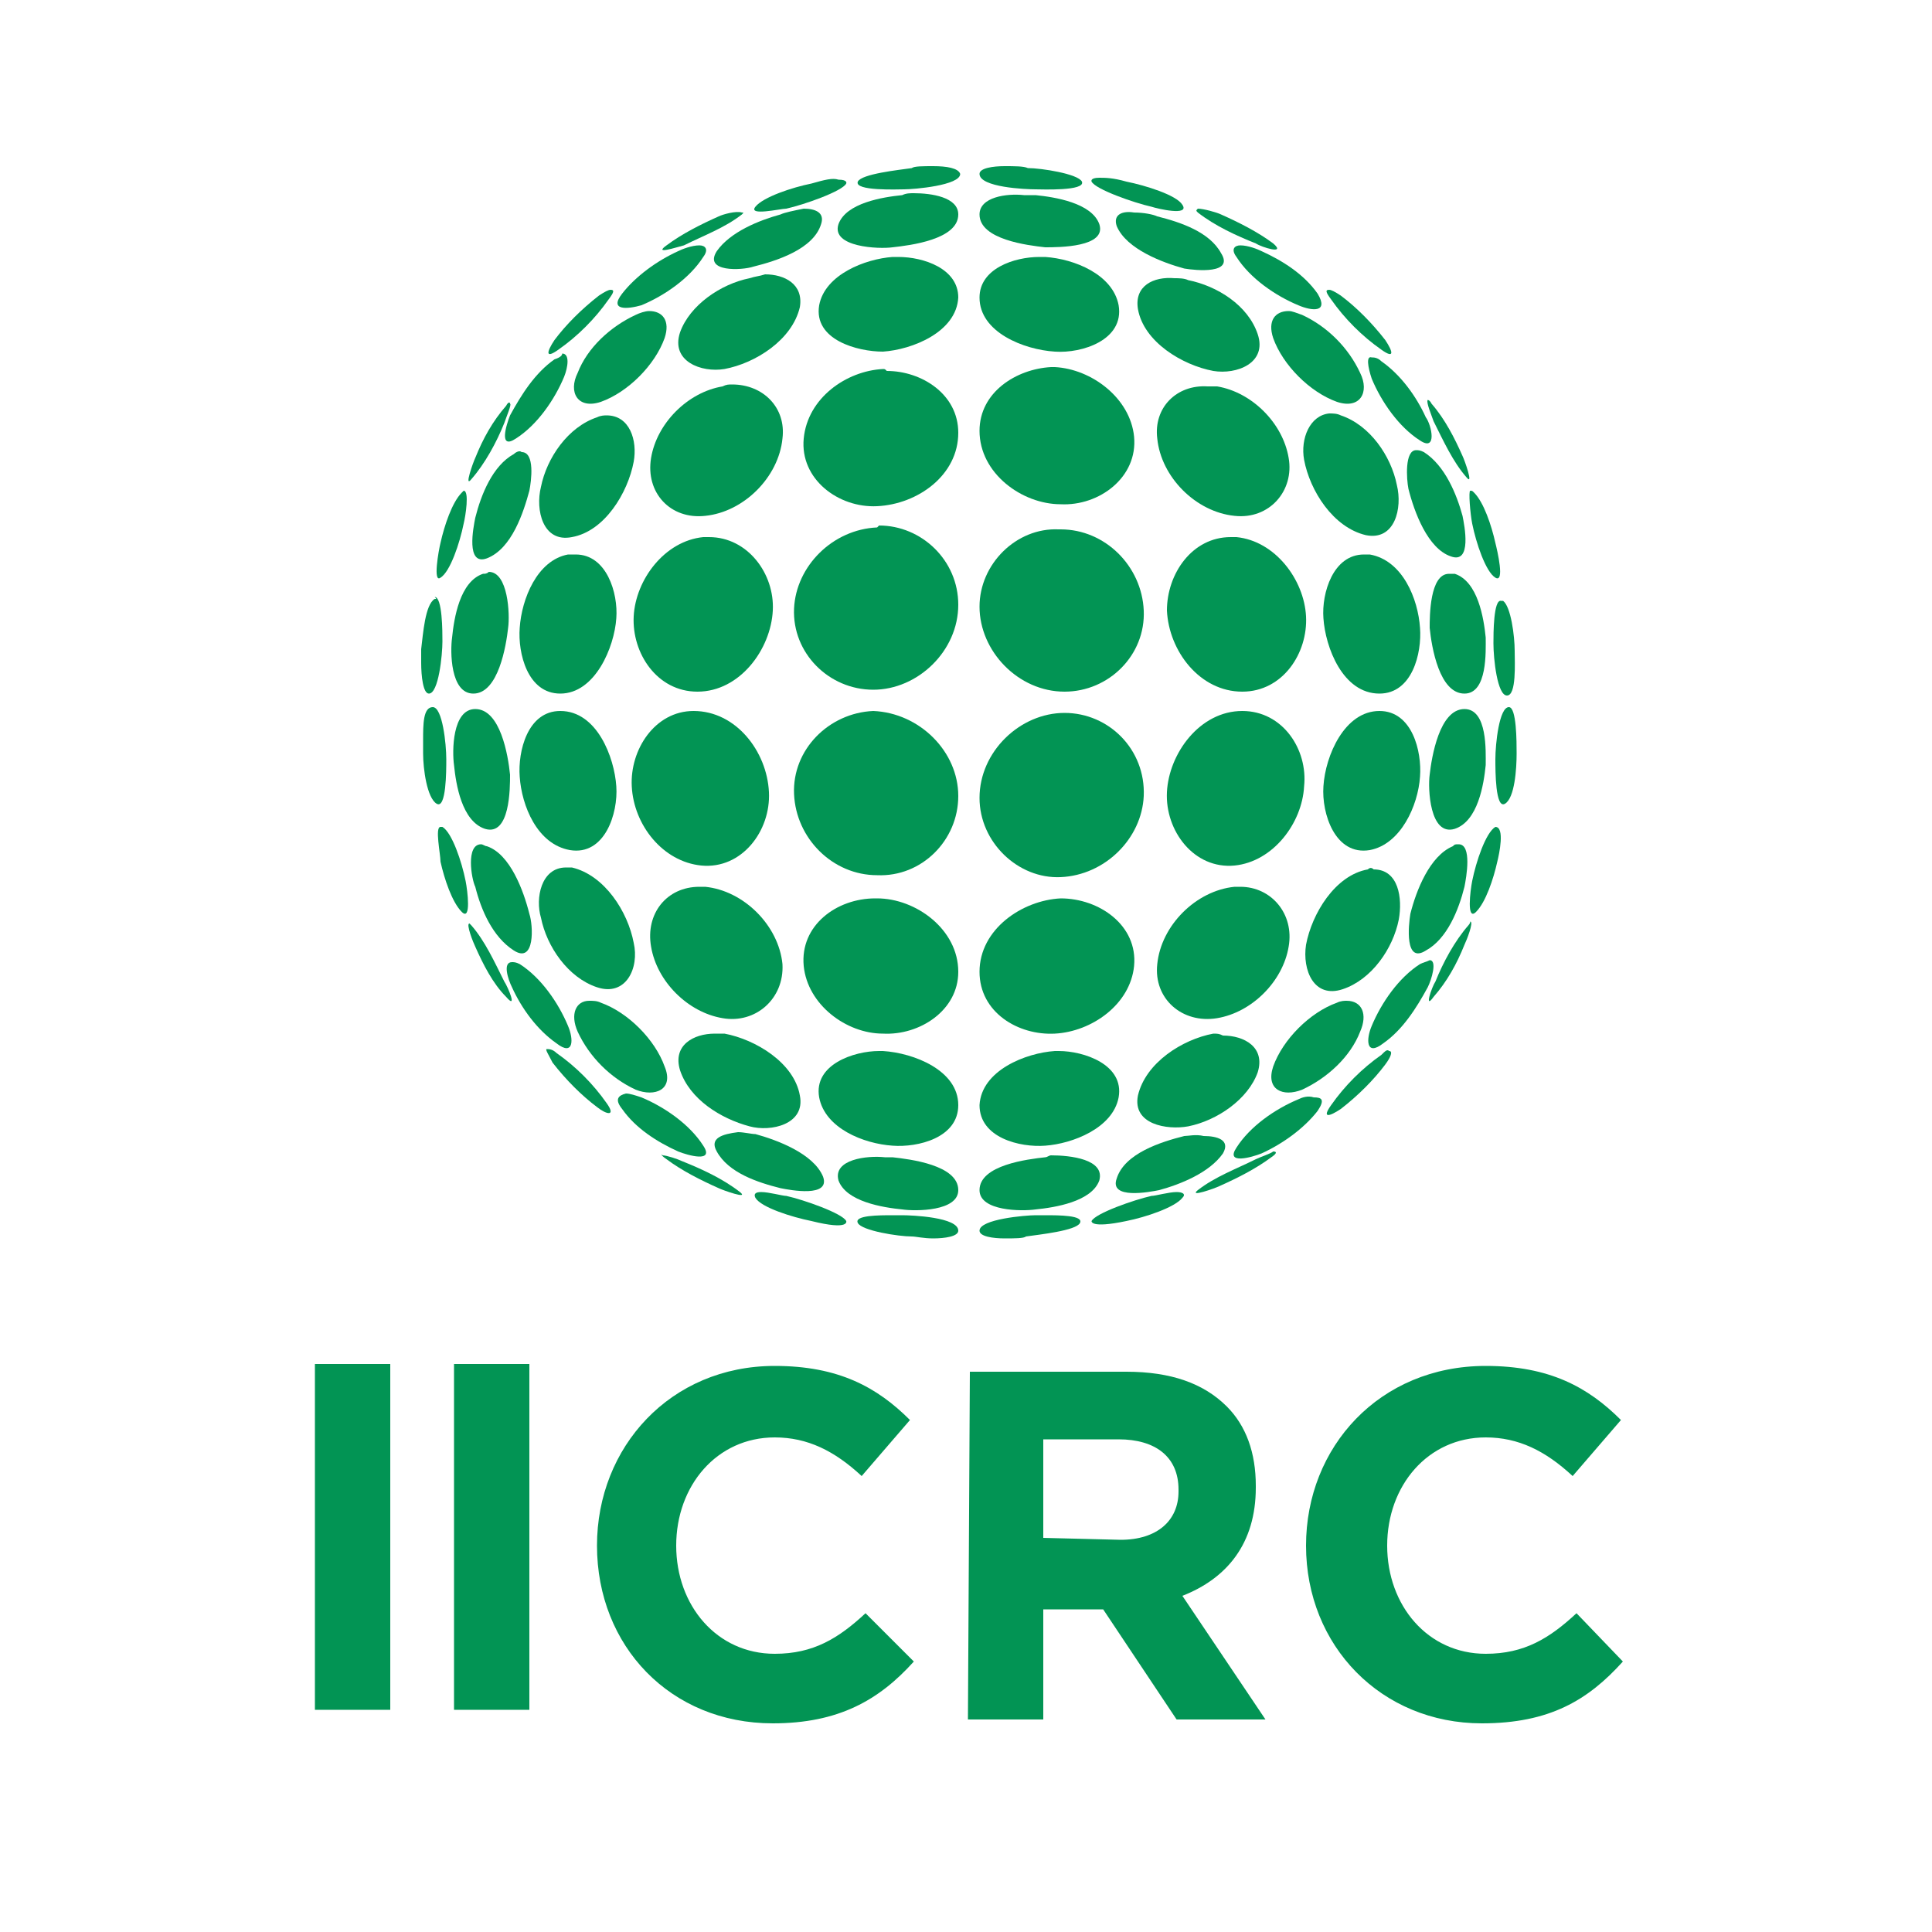 <svg width="100" height="100" viewBox="0 0 100 100" fill="none" xmlns="http://www.w3.org/2000/svg">
<path fill-rule="evenodd" clip-rule="evenodd" d="M41.6 50C41.8 52 43.8 53.5 45.7 53.5C47.6 53.6 49.6 52.3 49.6 50.3C49.6 48.1 47.4 46.5 45.4 46.5H45.3C43.3 46.5 41.4 47.9 41.6 50Z" fill="#029454"/>
<path fill-rule="evenodd" clip-rule="evenodd" d="M54.9 46.5C52.9 46.6 50.7 48.1 50.7 50.3C50.7 52.4 52.7 53.6 54.6 53.5C56.5 53.4 58.5 52 58.7 50C58.9 47.9 56.9 46.5 54.9 46.5C55 46.5 55 46.5 54.9 46.5Z" fill="#029454"/>
<path fill-rule="evenodd" clip-rule="evenodd" d="M33.7 49C34 50.8 35.6 52.4 37.4 52.7C39.1 53 40.6 51.7 40.5 49.9C40.3 47.9 38.5 46.1 36.5 45.9C36.4 45.9 36.3 45.9 36.2 45.9C34.5 45.9 33.4 47.3 33.7 49Z" fill="#029454"/>
<path fill-rule="evenodd" clip-rule="evenodd" d="M63.9 45.9C61.9 46.1 60.1 47.9 59.9 49.9C59.7 51.7 61.2 53 63 52.7C64.8 52.4 66.4 50.8 66.7 49C67 47.3 65.8 45.9 64.2 45.9C64.1 45.9 64 45.9 63.9 45.9Z" fill="#029454"/>
<path fill-rule="evenodd" clip-rule="evenodd" d="M32.7 40.7C32.8 42.7 34.3 44.6 36.3 44.8C38.4 45 39.9 43 39.8 41C39.7 38.9 38.1 36.8 35.9 36.8C33.9 36.8 32.6 38.8 32.7 40.7Z" fill="#029454"/>
<path fill-rule="evenodd" clip-rule="evenodd" d="M64.3 36.8C62.1 36.8 60.5 39 60.4 41C60.3 43 61.8 45 63.9 44.8C65.9 44.6 67.4 42.6 67.5 40.7C67.7 38.8 66.4 36.8 64.3 36.8Z" fill="#029454"/>
<path fill-rule="evenodd" clip-rule="evenodd" d="M36.4 27.8C34.4 28 32.9 30 32.8 31.9C32.7 33.8 34 35.8 36.1 35.8C38.3 35.8 39.9 33.6 40 31.6C40.1 29.7 38.7 27.8 36.7 27.8C36.5 27.8 36.5 27.8 36.4 27.8Z" fill="#029454"/>
<path fill-rule="evenodd" clip-rule="evenodd" d="M60.4 31.6C60.5 33.7 62.1 35.8 64.3 35.8C66.4 35.8 67.7 33.8 67.6 31.9C67.5 30 66 28 64 27.8C63.9 27.8 63.8 27.8 63.7 27.8C61.7 27.8 60.4 29.7 60.4 31.6Z" fill="#029454"/>
<path fill-rule="evenodd" clip-rule="evenodd" d="M37.4 20C35.6 20.3 34 21.9 33.7 23.7C33.4 25.5 34.7 26.9 36.5 26.7C38.5 26.5 40.3 24.7 40.5 22.7C40.7 21.1 39.5 19.9 37.9 19.9C37.7 19.9 37.6 19.9 37.4 20Z" fill="#029454"/>
<path fill-rule="evenodd" clip-rule="evenodd" d="M59.9 22.7C60.1 24.7 61.9 26.5 63.9 26.7C65.7 26.9 67 25.4 66.7 23.7C66.4 21.9 64.8 20.3 63 20C62.8 20 62.7 20 62.5 20C60.9 19.9 59.7 21.1 59.9 22.7Z" fill="#029454"/>
<path fill-rule="evenodd" clip-rule="evenodd" d="M45.7 19.1C43.8 19.2 41.8 20.6 41.6 22.7C41.4 24.8 43.4 26.3 45.4 26.2C47.5 26.1 49.6 24.6 49.6 22.4C49.6 20.4 47.7 19.2 45.9 19.2C45.8 19.1 45.8 19.1 45.7 19.1Z" fill="#029454"/>
<path fill-rule="evenodd" clip-rule="evenodd" d="M50.7 22.3C50.7 24.5 52.9 26.1 54.9 26.1C56.9 26.2 58.9 24.7 58.7 22.6C58.5 20.6 56.5 19.1 54.6 19C54.5 19 54.5 19 54.4 19C52.6 19.1 50.7 20.3 50.7 22.3Z" fill="#029454"/>
<path fill-rule="evenodd" clip-rule="evenodd" d="M41.1 41.1C41.2 43.4 43.1 45.3 45.4 45.3C47.7 45.4 49.6 43.5 49.6 41.2C49.6 38.9 47.6 36.9 45.2 36.8C42.9 36.9 41 38.8 41.1 41.1Z" fill="#029454"/>
<path fill-rule="evenodd" clip-rule="evenodd" d="M55.1 36.9C52.8 36.9 50.7 38.9 50.7 41.3C50.7 43.6 52.7 45.5 54.9 45.4C57.2 45.3 59.1 43.4 59.2 41.2C59.3 38.8 57.4 36.9 55.1 36.9Z" fill="#029454"/>
<path fill-rule="evenodd" clip-rule="evenodd" d="M45.4 27.3C43.1 27.4 41.2 29.3 41.1 31.5C41 33.8 42.9 35.7 45.2 35.7C47.5 35.7 49.6 33.7 49.6 31.3C49.6 29 47.7 27.2 45.5 27.2L45.4 27.3Z" fill="#029454"/>
<path fill-rule="evenodd" clip-rule="evenodd" d="M50.7 31.4C50.7 33.7 52.7 35.8 55.1 35.8C57.4 35.8 59.3 33.9 59.2 31.6C59.1 29.3 57.2 27.4 54.9 27.4H54.8C52.6 27.3 50.7 29.2 50.7 31.4Z" fill="#029454"/>
<path fill-rule="evenodd" clip-rule="evenodd" d="M42.4 56.8C42.7 58.4 44.7 59.2 46.2 59.3C47.5 59.4 49.6 58.9 49.6 57.2C49.6 55.4 47.3 54.5 45.7 54.4C45.6 54.4 45.6 54.4 45.5 54.4C44.2 54.4 42.1 55.1 42.4 56.8Z" fill="#029454"/>
<path fill-rule="evenodd" clip-rule="evenodd" d="M54.6 54.4C53.1 54.5 50.8 55.4 50.7 57.2C50.7 58.9 52.8 59.4 54.1 59.3C55.5 59.2 57.6 58.4 57.9 56.8C58.2 55.1 56.1 54.4 54.8 54.4C54.7 54.4 54.6 54.4 54.6 54.4Z" fill="#029454"/>
<path fill-rule="evenodd" clip-rule="evenodd" d="M35.2 55.4C35.7 56.9 37.3 57.9 38.8 58.3C39.9 58.6 41.7 58.2 41.4 56.7C41.1 55 39.1 53.8 37.5 53.5C37.3 53.5 37.2 53.5 37 53.5C35.9 53.5 34.8 54.1 35.2 55.4Z" fill="#029454"/>
<path fill-rule="evenodd" clip-rule="evenodd" d="M62.8 53.5C61.2 53.8 59.3 55 58.9 56.7C58.6 58.2 60.4 58.5 61.5 58.3C63 58 64.6 56.9 65.1 55.5C65.5 54.2 64.4 53.6 63.3 53.6C63.1 53.5 63 53.5 62.8 53.5Z" fill="#029454"/>
<path fill-rule="evenodd" clip-rule="evenodd" d="M29.9 53.4C30.5 54.7 31.6 55.8 32.9 56.4C33.9 56.8 34.9 56.4 34.4 55.2C33.9 53.8 32.5 52.4 31.1 51.9C30.9 51.8 30.7 51.8 30.5 51.8C29.8 51.8 29.5 52.5 29.9 53.4Z" fill="#029454"/>
<path fill-rule="evenodd" clip-rule="evenodd" d="M69.2 51.9C67.8 52.4 66.4 53.8 65.9 55.2C65.5 56.4 66.4 56.8 67.4 56.4C68.7 55.8 69.9 54.7 70.4 53.4C70.8 52.5 70.5 51.8 69.7 51.8C69.6 51.8 69.4 51.8 69.2 51.9Z" fill="#029454"/>
<path fill-rule="evenodd" clip-rule="evenodd" d="M28 47.5C28.3 49 29.4 50.6 30.9 51.1C32.4 51.6 33.1 50.1 32.8 48.8C32.5 47.2 31.3 45.3 29.6 44.9C29.5 44.9 29.4 44.9 29.3 44.9C28 44.9 27.7 46.5 28 47.5Z" fill="#029454"/>
<path fill-rule="evenodd" clip-rule="evenodd" d="M70.8 45C69.1 45.3 67.9 47.3 67.6 48.9C67.4 50.2 68 51.7 69.5 51.2C71 50.7 72.1 49.1 72.4 47.6C72.6 46.5 72.4 45 71.1 45C71 44.9 70.9 44.9 70.8 45Z" fill="#029454"/>
<path fill-rule="evenodd" clip-rule="evenodd" d="M26.9 40.2C27 41.7 27.8 43.7 29.5 44C31.3 44.3 32 42.1 31.9 40.7C31.8 39.2 30.9 36.8 29 36.8C27.3 36.8 26.8 38.9 26.9 40.2Z" fill="#029454"/>
<path fill-rule="evenodd" clip-rule="evenodd" d="M71.4 36.8C69.6 36.8 68.6 39.1 68.5 40.7C68.4 42.1 69.1 44.3 70.9 44C72.5 43.7 73.4 41.7 73.5 40.2C73.6 38.9 73.1 36.8 71.4 36.8Z" fill="#029454"/>
<path fill-rule="evenodd" clip-rule="evenodd" d="M29.4 28.7C27.8 29 27 31 26.9 32.5C26.8 33.8 27.3 35.9 29 35.9C30.8 35.9 31.8 33.5 31.9 32C32 30.7 31.4 28.7 29.8 28.7C29.7 28.7 29.6 28.7 29.4 28.7Z" fill="#029454"/>
<path fill-rule="evenodd" clip-rule="evenodd" d="M68.5 32C68.6 33.5 69.5 35.9 71.4 35.9C73.1 35.9 73.6 33.8 73.5 32.5C73.4 31 72.6 29 70.9 28.7C70.8 28.7 70.7 28.7 70.6 28.7C69 28.7 68.4 30.7 68.5 32Z" fill="#029454"/>
<path fill-rule="evenodd" clip-rule="evenodd" d="M30.9 21.6C29.4 22.1 28.3 23.7 28 25.2C27.7 26.4 28.1 28.1 29.6 27.8C31.3 27.5 32.5 25.5 32.8 23.9C33 22.8 32.6 21.5 31.4 21.5C31.3 21.5 31.1 21.5 30.9 21.6Z" fill="#029454"/>
<path fill-rule="evenodd" clip-rule="evenodd" d="M67.5 23.8C67.8 25.4 69 27.3 70.7 27.7C72.2 28 72.6 26.3 72.3 25.1C72 23.6 70.9 22 69.4 21.5C69.2 21.4 69 21.4 68.8 21.4C67.8 21.5 67.3 22.7 67.5 23.8Z" fill="#029454"/>
<path fill-rule="evenodd" clip-rule="evenodd" d="M32.9 16.3C31.6 16.9 30.4 18 29.9 19.3C29.4 20.3 29.9 21.2 31.1 20.8C32.5 20.3 33.9 18.9 34.4 17.5C34.7 16.6 34.3 16.1 33.6 16.1C33.4 16.1 33.1 16.2 32.9 16.3Z" fill="#029454"/>
<path fill-rule="evenodd" clip-rule="evenodd" d="M65.9 17.5C66.4 18.9 67.8 20.3 69.2 20.8C70.4 21.2 70.9 20.3 70.4 19.3C69.8 18 68.7 16.9 67.4 16.3C67.1 16.2 66.9 16.1 66.7 16.1C66 16.1 65.6 16.6 65.9 17.5Z" fill="#029454"/>
<path fill-rule="evenodd" clip-rule="evenodd" d="M38.8 14.4C37.3 14.7 35.7 15.8 35.2 17.2C34.7 18.7 36.3 19.3 37.5 19.1C39.1 18.8 41 17.6 41.4 15.9C41.6 14.7 40.6 14.2 39.6 14.2C39.3 14.3 39.1 14.3 38.8 14.4Z" fill="#029454"/>
<path fill-rule="evenodd" clip-rule="evenodd" d="M58.9 16C59.2 17.7 61.2 18.9 62.8 19.2C64 19.4 65.6 18.8 65.1 17.3C64.6 15.8 63 14.8 61.5 14.5C61.3 14.4 61 14.4 60.8 14.4C59.7 14.3 58.7 14.8 58.9 16Z" fill="#029454"/>
<path fill-rule="evenodd" clip-rule="evenodd" d="M46.2 13.3C44.8 13.4 42.7 14.2 42.4 15.8C42.1 17.6 44.4 18.2 45.7 18.2C47.2 18.1 49.5 17.2 49.6 15.4C49.6 13.9 47.8 13.3 46.5 13.3C46.4 13.3 46.3 13.3 46.2 13.3Z" fill="#029454"/>
<path fill-rule="evenodd" clip-rule="evenodd" d="M50.7 15.4C50.7 17.2 53 18.1 54.6 18.2C56 18.3 58.2 17.6 57.9 15.8C57.6 14.2 55.6 13.4 54.1 13.3C54 13.3 53.9 13.3 53.8 13.3C52.5 13.3 50.7 13.9 50.7 15.4Z" fill="#029454"/>
<path fill-rule="evenodd" clip-rule="evenodd" d="M43.4 61.1C43.8 62.2 45.7 62.5 46.7 62.6C47.4 62.7 49.6 62.7 49.6 61.6C49.6 60.3 47.1 60 46.2 59.9C46.1 59.9 46 59.9 45.8 59.9C44.9 59.8 43.1 60 43.4 61.1Z" fill="#029454"/>
<path fill-rule="evenodd" clip-rule="evenodd" d="M54.1 59.9C53.2 60 50.7 60.3 50.7 61.6C50.7 62.7 52.9 62.7 53.6 62.6C54.6 62.5 56.5 62.2 56.9 61.1C57.2 60 55.4 59.8 54.4 59.8C54.3 59.8 54.2 59.9 54.1 59.9Z" fill="#029454"/>
<path fill-rule="evenodd" clip-rule="evenodd" d="M37.1 59.6C37.7 60.7 39.2 61.2 40.4 61.5C40.9 61.6 43 62 42.6 60.9C42.1 59.7 40.2 59 39.1 58.7C38.9 58.7 38.5 58.6 38.2 58.6C37.4 58.7 36.7 58.9 37.1 59.6Z" fill="#029454"/>
<path fill-rule="evenodd" clip-rule="evenodd" d="M61.3 58.8C60.1 59.1 58.2 59.7 57.8 61C57.4 62.1 59.5 61.7 60 61.6C61.1 61.3 62.6 60.7 63.3 59.7C63.7 59 63 58.8 62.3 58.8C61.9 58.7 61.5 58.8 61.3 58.8Z" fill="#029454"/>
<path fill-rule="evenodd" clip-rule="evenodd" d="M32.2 57.4C32.9 58.4 34 59.1 35.1 59.6C35.6 59.8 37 60.2 36.4 59.3C35.7 58.2 34.4 57.3 33.2 56.8C32.9 56.7 32.6 56.6 32.4 56.6C32 56.7 31.8 56.9 32.2 57.4Z" fill="#029454"/>
<path fill-rule="evenodd" clip-rule="evenodd" d="M67.2 56.9C66 57.4 64.7 58.3 64 59.4C63.4 60.3 64.8 59.9 65.3 59.7C66.4 59.2 67.5 58.4 68.2 57.5C68.6 56.9 68.4 56.8 68 56.8C67.7 56.7 67.4 56.8 67.2 56.9Z" fill="#029454"/>
<path fill-rule="evenodd" clip-rule="evenodd" d="M26.5 51.1C27 52.2 27.8 53.3 28.8 54C29.7 54.7 29.7 53.8 29.4 53.1C28.9 51.9 28 50.6 26.9 49.9C26.7 49.8 26.6 49.8 26.5 49.8C26 49.8 26.3 50.7 26.5 51.1Z" fill="#029454"/>
<path fill-rule="evenodd" clip-rule="evenodd" d="M73.5 49.9C72.4 50.6 71.5 51.9 71 53.1C70.7 53.8 70.7 54.7 71.6 54C72.6 53.3 73.3 52.2 73.9 51.1C74.1 50.7 74.4 49.7 74 49.7C73.8 49.8 73.7 49.8 73.5 49.9Z" fill="#029454"/>
<path fill-rule="evenodd" clip-rule="evenodd" d="M24.6 45.9C24.9 47.1 25.5 48.5 26.6 49.2C27.7 49.9 27.6 47.9 27.4 47.3C27.1 46.1 26.4 44.2 25.2 43.8C25.1 43.8 25 43.7 24.9 43.7C24.1 43.7 24.4 45.5 24.6 45.9Z" fill="#029454"/>
<path fill-rule="evenodd" clip-rule="evenodd" d="M75.2 43.8C74 44.3 73.3 46.1 73 47.3C72.9 47.9 72.7 49.9 73.8 49.2C74.9 48.6 75.5 47.1 75.8 45.9C75.9 45.4 76.2 43.7 75.5 43.7C75.3 43.7 75.3 43.7 75.2 43.8Z" fill="#029454"/>
<path fill-rule="evenodd" clip-rule="evenodd" d="M23.5 39.6C23.6 40.6 23.9 42.5 25.1 42.9C26.4 43.3 26.4 40.8 26.4 40.1C26.3 39.1 25.9 36.7 24.6 36.7C23.4 36.7 23.4 38.9 23.5 39.6Z" fill="#029454"/>
<path fill-rule="evenodd" clip-rule="evenodd" d="M75.8 36.7C74.5 36.7 74.1 39.2 74 40.1C73.9 40.8 74 43.3 75.3 42.9C76.5 42.5 76.8 40.6 76.9 39.6C76.9 38.9 77 36.7 75.8 36.7Z" fill="#029454"/>
<path fill-rule="evenodd" clip-rule="evenodd" d="M25 29.7C23.8 30.1 23.5 32 23.4 33C23.3 33.7 23.3 35.9 24.5 35.9C25.8 35.9 26.2 33.4 26.3 32.5C26.4 31.8 26.3 29.6 25.3 29.6C25.2 29.7 25.1 29.7 25 29.7Z" fill="#029454"/>
<path fill-rule="evenodd" clip-rule="evenodd" d="M74 32.5C74.1 33.5 74.5 35.9 75.8 35.9C77 35.9 76.9 33.7 76.9 33C76.8 32 76.5 30.1 75.3 29.7C75.2 29.7 75.1 29.7 75 29.7C74 29.7 74 31.9 74 32.5Z" fill="#029454"/>
<path fill-rule="evenodd" clip-rule="evenodd" d="M26.6 23.5C25.5 24.1 24.9 25.6 24.6 26.8C24.5 27.3 24.1 29.3 25.2 28.9C26.5 28.4 27.1 26.5 27.4 25.4C27.5 24.9 27.7 23.4 27 23.4C26.9 23.3 26.7 23.4 26.6 23.5Z" fill="#029454"/>
<path fill-rule="evenodd" clip-rule="evenodd" d="M72.9 25.3C73.2 26.5 73.9 28.4 75.1 28.8C76.2 29.2 75.8 27.2 75.7 26.7C75.4 25.6 74.8 24.1 73.7 23.4C73.5 23.3 73.4 23.3 73.3 23.3C72.7 23.3 72.8 24.8 72.9 25.3Z" fill="#029454"/>
<path fill-rule="evenodd" clip-rule="evenodd" d="M28.7 18.6C27.7 19.3 27 20.4 26.4 21.5C26.2 22 25.8 23.3 26.7 22.7C27.8 22 28.7 20.7 29.2 19.5C29.4 19 29.5 18.3 29.1 18.3C29.1 18.4 29 18.5 28.7 18.6Z" fill="#029454"/>
<path fill-rule="evenodd" clip-rule="evenodd" d="M71 19.6C71.5 20.8 72.4 22.1 73.5 22.8C74.4 23.4 74.1 22 73.8 21.6C73.3 20.5 72.5 19.4 71.5 18.7C71.3 18.5 71.1 18.5 71 18.5C70.7 18.4 70.8 19 71 19.6Z" fill="#029454"/>
<path fill-rule="evenodd" clip-rule="evenodd" d="M35.1 13C34 13.5 32.9 14.3 32.2 15.2C31.5 16.1 32.5 16 33.2 15.8C34.4 15.3 35.7 14.4 36.4 13.3C36.7 12.9 36.5 12.7 36.2 12.7C35.8 12.7 35.3 12.9 35.1 13Z" fill="#029454"/>
<path fill-rule="evenodd" clip-rule="evenodd" d="M64 13.3C64.7 14.4 66 15.3 67.2 15.8C67.9 16.1 68.8 16.2 68.2 15.2C67.5 14.2 66.4 13.5 65.3 13C65.1 12.9 64.6 12.7 64.2 12.7C63.9 12.7 63.7 12.9 64 13.3Z" fill="#029454"/>
<path fill-rule="evenodd" clip-rule="evenodd" d="M40.4 11.1C39.3 11.4 37.8 12 37.1 13C36.4 14.1 38.4 14 39 13.8C40.2 13.5 42.1 12.9 42.5 11.6C42.7 11 42.2 10.8 41.6 10.8C41.1 10.9 40.6 11 40.4 11.1Z" fill="#029454"/>
<path fill-rule="evenodd" clip-rule="evenodd" d="M57.8 11.7C58.3 12.9 60.2 13.6 61.3 13.9C61.9 14 63.9 14.2 63.2 13.1C62.6 12 61.1 11.5 59.9 11.2C59.7 11.1 59.2 11 58.7 11C58.1 10.9 57.6 11.1 57.8 11.7Z" fill="#029454"/>
<path fill-rule="evenodd" clip-rule="evenodd" d="M46.7 10.1C45.7 10.2 43.8 10.5 43.4 11.6C43 12.8 45.5 12.9 46.2 12.8C47.1 12.7 49.6 12.4 49.6 11.1C49.6 10.2 48.2 10 47.3 10C47.1 10 46.9 10 46.7 10.1Z" fill="#029454"/>
<path fill-rule="evenodd" clip-rule="evenodd" d="M50.7 11.1C50.7 12.4 53.2 12.7 54.1 12.8C54.8 12.8 57.3 12.8 56.9 11.6C56.5 10.5 54.6 10.2 53.6 10.1C53.4 10.1 53.2 10.1 53 10.1C52.1 10 50.7 10.2 50.7 11.1Z" fill="#029454"/>
<path fill-rule="evenodd" clip-rule="evenodd" d="M44.4 63.3C44.6 63.7 46.5 64 47.2 64C47.4 64 47.8 64.1 48.3 64.1C48.9 64.1 49.6 64 49.6 63.7C49.6 63 47.2 62.9 46.7 62.9C46.6 62.9 46.4 62.9 46.2 62.9C45.5 62.9 44.2 62.9 44.4 63.3Z" fill="#029454"/>
<path fill-rule="evenodd" clip-rule="evenodd" d="M53.6 62.9C53.1 62.9 50.7 63.1 50.7 63.7C50.7 64 51.4 64.1 52 64.1C52.5 64.1 53 64.1 53.1 64C53.8 63.9 55.7 63.7 55.9 63.3C56.1 62.9 54.8 62.9 54.1 62.9C53.8 62.9 53.6 62.9 53.6 62.9Z" fill="#029454"/>
<path fill-rule="evenodd" clip-rule="evenodd" d="M39.1 62C39.4 62.5 41 63 42 63.2C44 63.7 43.8 63.2 43.8 63.2C43.6 62.8 41.6 62.1 40.7 61.9C40.5 61.9 39.8 61.7 39.4 61.7C39.1 61.7 39 61.8 39.1 62Z" fill="#029454"/>
<path fill-rule="evenodd" clip-rule="evenodd" d="M59.6 61.9C58.7 62.1 56.7 62.8 56.5 63.2C56.5 63.2 56.4 63.6 58.3 63.2C59.3 63 60.8 62.5 61.2 62C61.4 61.8 61.2 61.7 60.9 61.7C60.5 61.7 59.8 61.9 59.6 61.9Z" fill="#029454"/>
<path fill-rule="evenodd" clip-rule="evenodd" d="M34.5 60C35.3 60.6 36.3 61.1 37.2 61.5C37.4 61.6 38.8 62.1 38.3 61.7C37.4 61 36.3 60.5 35.3 60.1C35.1 60 34.5 59.8 34.3 59.8C34.2 59.7 34.2 59.8 34.5 60Z" fill="#029454"/>
<path fill-rule="evenodd" clip-rule="evenodd" d="M65 60C64 60.5 62.9 60.9 62 61.6C61.5 62 62.9 61.5 63.1 61.4C64 61 65 60.5 65.8 59.9C66.1 59.7 66.1 59.6 65.9 59.6C65.8 59.7 65.2 59.9 65 60Z" fill="#029454"/>
<path fill-rule="evenodd" clip-rule="evenodd" d="M28.6 55C29.3 55.9 30.1 56.7 30.9 57.3C31.4 57.7 31.9 57.8 31.4 57.1C30.7 56.1 29.8 55.2 28.8 54.5C28.6 54.3 28.4 54.3 28.3 54.3C28.2 54.3 28.4 54.6 28.6 55Z" fill="#029454"/>
<path fill-rule="evenodd" clip-rule="evenodd" d="M71.5 54.6C70.5 55.3 69.6 56.2 68.9 57.2C68.4 57.9 68.8 57.8 69.4 57.4C70.3 56.7 71.1 55.9 71.7 55.1C72 54.7 72.1 54.4 71.9 54.4C71.8 54.3 71.7 54.4 71.5 54.6Z" fill="#029454"/>
<path fill-rule="evenodd" clip-rule="evenodd" d="M24.6 49C25 49.9 25.5 50.9 26.2 51.6C26.8 52.3 26.3 51.1 26.1 50.8C25.6 49.8 25.1 48.7 24.4 47.9C24.3 47.8 24.3 47.8 24.3 47.8C24.1 47.8 24.5 48.8 24.6 49Z" fill="#029454"/>
<path fill-rule="evenodd" clip-rule="evenodd" d="M76 47.9C75.3 48.7 74.7 49.8 74.3 50.8C74.1 51.1 73.7 52.3 74.2 51.6C74.9 50.8 75.4 49.9 75.8 48.9C75.9 48.7 76.3 47.7 76.1 47.7C76.1 47.8 76 47.9 76 47.9Z" fill="#029454"/>
<path fill-rule="evenodd" clip-rule="evenodd" d="M22.8 44.6C23 45.5 23.4 46.7 23.9 47.2C24.4 47.7 24.2 46.1 24.1 45.6C23.9 44.6 23.4 43.1 22.9 42.8H22.8C22.5 42.8 22.8 44.2 22.8 44.6Z" fill="#029454"/>
<path fill-rule="evenodd" clip-rule="evenodd" d="M77.4 42.8C76.9 43.1 76.4 44.6 76.2 45.6C76.1 46.1 75.9 47.7 76.4 47.2C76.9 46.7 77.3 45.5 77.5 44.6C77.6 44.2 77.9 42.8 77.4 42.8C77.5 42.8 77.5 42.8 77.4 42.8Z" fill="#029454"/>
<path fill-rule="evenodd" clip-rule="evenodd" d="M21.9 38.3C21.9 38.6 21.9 38.9 21.9 39C21.9 39.8 22.1 41.3 22.6 41.6C23.1 41.9 23.1 39.9 23.1 39.3C23.1 38.5 22.9 36.6 22.4 36.6C21.9 36.6 21.9 37.5 21.9 38.3Z" fill="#029454"/>
<path fill-rule="evenodd" clip-rule="evenodd" d="M78.1 36.6C77.6 36.6 77.4 38.5 77.4 39.3C77.4 39.9 77.4 41.9 77.9 41.6C78.4 41.3 78.5 39.8 78.5 39C78.5 38.4 78.5 36.6 78.1 36.6Z" fill="#029454"/>
<path fill-rule="evenodd" clip-rule="evenodd" d="M22.5 31C22 31.3 21.9 32.8 21.8 33.6C21.8 33.8 21.8 34 21.8 34.3C21.8 35 21.9 35.9 22.2 35.9C22.7 35.9 22.9 33.9 22.9 33.2C22.9 32.7 22.9 30.9 22.5 30.9C22.6 31 22.6 31 22.5 31Z" fill="#029454"/>
<path fill-rule="evenodd" clip-rule="evenodd" d="M77.3 33.3C77.3 34.1 77.5 36 78 36C78.5 36 78.4 34.3 78.4 33.7C78.4 32.9 78.2 31.4 77.8 31.1H77.7C77.3 31 77.3 32.8 77.3 33.3Z" fill="#029454"/>
<path fill-rule="evenodd" clip-rule="evenodd" d="M23.9 25.5C23.4 26 23 27.2 22.8 28.1C22.7 28.5 22.4 30.2 22.8 29.9C23.3 29.6 23.8 28.1 24 27.1C24.1 26.7 24.3 25.4 24 25.4C24 25.4 24 25.4 23.9 25.5Z" fill="#029454"/>
<path fill-rule="evenodd" clip-rule="evenodd" d="M76.2 27.1C76.4 28.1 76.9 29.6 77.4 29.9C77.9 30.2 77.5 28.5 77.4 28.1C77.2 27.2 76.8 26 76.3 25.5C76.2 25.4 76.2 25.4 76.1 25.4C76 25.4 76.1 26.6 76.2 27.1Z" fill="#029454"/>
<path fill-rule="evenodd" clip-rule="evenodd" d="M26.2 21C25.5 21.8 25 22.7 24.6 23.7C24.5 23.9 24 25.3 24.4 24.8C25.1 24 25.7 22.9 26.1 21.9C26.2 21.6 26.5 20.9 26.4 20.9C26.4 20.8 26.3 20.8 26.2 21Z" fill="#029454"/>
<path fill-rule="evenodd" clip-rule="evenodd" d="M74.2 21.8C74.7 22.8 75.2 23.9 75.9 24.7C76.3 25.2 75.8 23.8 75.7 23.6C75.3 22.7 74.8 21.7 74.1 20.9C74 20.7 73.9 20.7 73.9 20.7C73.8 20.8 74.1 21.5 74.2 21.8Z" fill="#029454"/>
<path fill-rule="evenodd" clip-rule="evenodd" d="M31 15.3C30.1 16 29.3 16.8 28.7 17.6C28.3 18.2 28.2 18.6 28.9 18.1C29.9 17.4 30.8 16.5 31.5 15.5C31.8 15.1 31.8 15 31.6 15C31.5 15 31.3 15.1 31 15.3Z" fill="#029454"/>
<path fill-rule="evenodd" clip-rule="evenodd" d="M68.9 15.5C69.6 16.5 70.5 17.4 71.5 18.1C72.2 18.6 72.1 18.2 71.7 17.6C71 16.7 70.2 15.9 69.4 15.3C69.1 15.1 68.9 15 68.8 15C68.6 15 68.6 15.1 68.9 15.5Z" fill="#029454"/>
<path fill-rule="evenodd" clip-rule="evenodd" d="M37.2 11.2C36.3 11.6 35.3 12.1 34.5 12.7C33.8 13.2 35 12.8 35.4 12.7C36.4 12.2 37.5 11.8 38.4 11.1C38.5 11 38.5 11 38.4 11C38.1 10.9 37.4 11.1 37.2 11.2Z" fill="#029454"/>
<path fill-rule="evenodd" clip-rule="evenodd" d="M62 11C62.9 11.7 64 12.2 65 12.6C65.3 12.8 66.6 13.2 65.9 12.6C65.1 12 64.1 11.5 63.2 11.1C63 11 62.3 10.8 62 10.8C61.9 10.9 61.9 10.9 62 11Z" fill="#029454"/>
<path fill-rule="evenodd" clip-rule="evenodd" d="M42 9.5C41 9.7 39.5 10.2 39.1 10.7C38.7 11.2 40.4 10.8 40.7 10.8C41.6 10.6 43.6 9.9 43.8 9.5C43.8 9.5 43.9 9.3 43.4 9.3C43.1 9.2 42.7 9.3 42 9.5Z" fill="#029454"/>
<path fill-rule="evenodd" clip-rule="evenodd" d="M56.5 9.4C56.7 9.8 58.7 10.5 59.6 10.7C59.9 10.8 61.6 11.2 61.2 10.6C60.9 10.1 59.3 9.6 58.3 9.4C57.6 9.2 57.2 9.2 56.9 9.2C56.4 9.2 56.5 9.4 56.5 9.4Z" fill="#029454"/>
<path fill-rule="evenodd" clip-rule="evenodd" d="M48.3 8.6C47.8 8.6 47.3 8.6 47.2 8.7C46.5 8.8 44.6 9 44.4 9.4C44.2 9.9 46.5 9.8 46.8 9.8C47.3 9.8 49.7 9.6 49.7 9C49.6 8.7 49 8.6 48.3 8.6Z" fill="#029454"/>
<path fill-rule="evenodd" clip-rule="evenodd" d="M52 8.6C51.4 8.6 50.7 8.7 50.7 9C50.7 9.7 53.1 9.8 53.6 9.8C53.9 9.8 56.2 9.9 56 9.4C55.8 9 53.9 8.7 53.2 8.7C53 8.6 52.5 8.6 52 8.6Z" fill="#029454"/>
<path d="M20.2 70.6H16.3V88.5H20.2V70.6Z" fill="#029454"/>
<path d="M27.4 70.6H23.5V88.5H27.4V70.6Z" fill="#029454"/>
<path fill-rule="evenodd" clip-rule="evenodd" d="M30.9 80C30.9 74.9 34.7 70.7 40.1 70.7C43.4 70.7 45.4 71.8 47.1 73.5L44.6 76.4C43.2 75.1 41.8 74.4 40.1 74.4C37.1 74.4 35 76.9 35 80C35 83.1 37.1 85.6 40.1 85.6C42.1 85.6 43.4 84.8 44.8 83.5L47.3 86C45.5 88 43.4 89.2 40 89.2C34.7 89.2 30.9 85.2 30.9 80Z" fill="#029454"/>
<path fill-rule="evenodd" clip-rule="evenodd" d="M58 79.7C59.9 79.7 61 78.7 61 77.2V77.1C61 75.4 59.8 74.5 57.9 74.5H54V79.6L58 79.7ZM50.2 71H58.3C60.6 71 62.3 71.6 63.5 72.8C64.5 73.8 65 75.2 65 76.9V77C65 79.9 63.5 81.7 61.2 82.6L65.5 89H60.9L57.1 83.3H57H54V89H50.1L50.2 71Z" fill="#029454"/>
<path fill-rule="evenodd" clip-rule="evenodd" d="M67.6 80C67.6 74.9 71.4 70.7 76.9 70.7C80.2 70.7 82.2 71.8 83.9 73.5L81.4 76.4C80 75.1 78.6 74.4 76.9 74.4C73.9 74.4 71.8 76.9 71.8 80C71.8 83.1 73.9 85.6 76.9 85.6C78.9 85.6 80.2 84.8 81.6 83.5L84 86C82.2 88 80.2 89.2 76.7 89.2C71.5 89.2 67.6 85.2 67.6 80Z" fill="#029454"/>
</svg>

